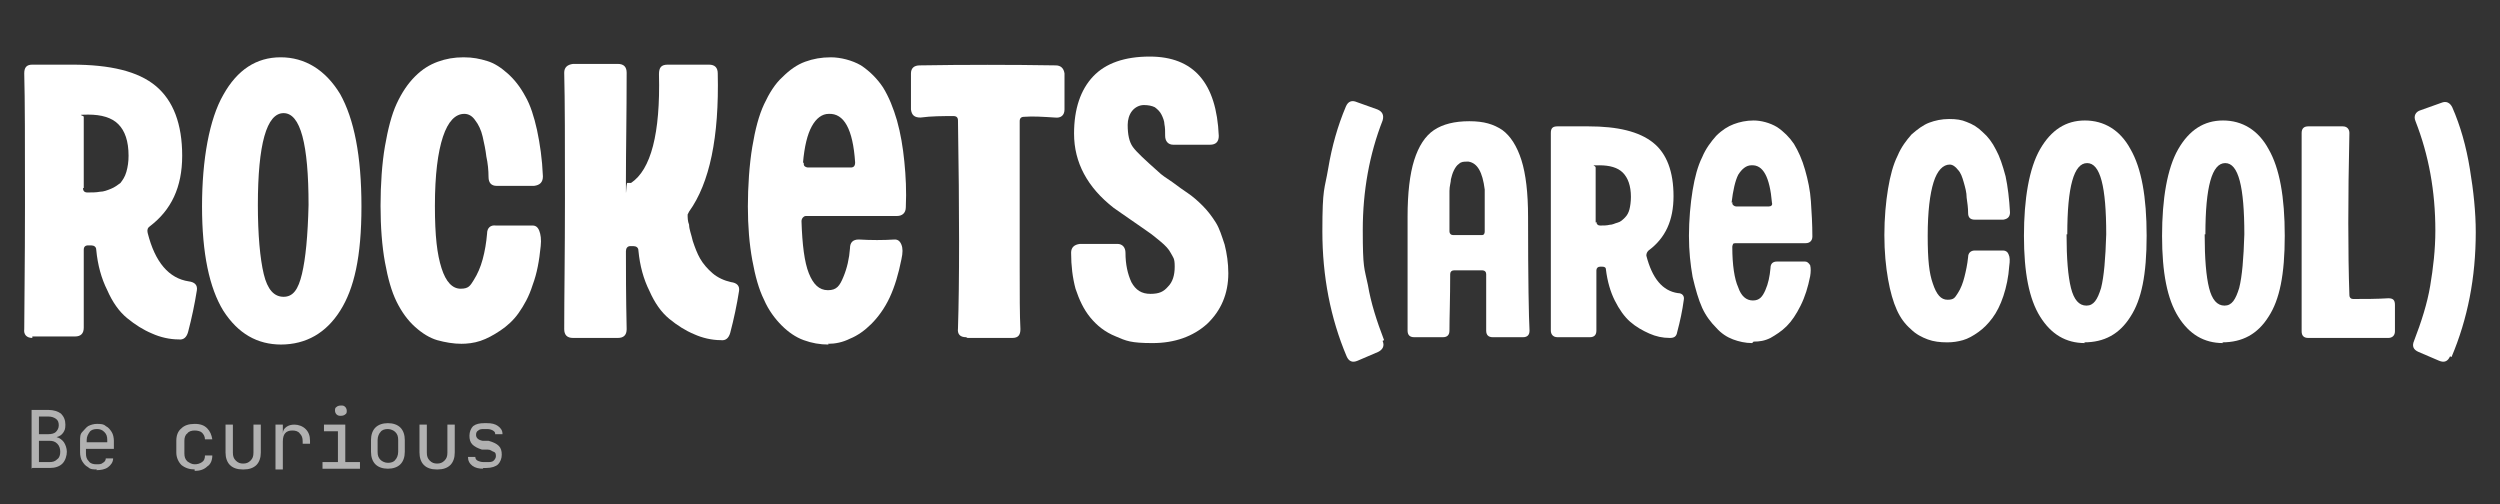 <?xml version="1.0" encoding="UTF-8"?>
<svg id="Layer_1" xmlns="http://www.w3.org/2000/svg" version="1.1" viewBox="0 0 340.3 68.6">
  <rect x="0" y="0" width="340.3" height="68.6" fill="#333333" stroke="none"/>
  <!-- Generator: Adobe Illustrator 29.1.0, SVG Export Plug-In . SVG Version: 2.1.0 Build 142)  -->
  <defs>
    <style>
      .st0 {
        fill: #f15a24;
      }

      .st1 {
        fill: #b1b1b1;
      }

      .st2 {
        fill: #fff;
      }

      .st3 {
        display: none;
      }
    </style>
  </defs>
  <g id="Laag_2" class="st3">
    <g>
      <rect class="st0" x="-7.5" y="200.6" width="694" height="261"/>
      <path d="M686,201.1v260H-7V201.1h693M687,200.1H-8v262h695V200.1h0Z"/>
    </g>
  </g>
  <g>
    <path class="st2" d="M4.4,46c-.8,0-1.2-.5-1.1-1.2,0-3.1.1-8.7.1-17s0-14.2-.1-17.8c0-.8.3-1.2,1.1-1.2s1,0,1.7,0c.7,0,1.4,0,2,0s1.2,0,1.7,0c5.2,0,9,.9,11.4,2.9,2.4,2,3.6,5.2,3.6,9.5s-1.5,7.4-4.4,9.6c-.3.2-.4.5-.3.9,1,4,2.9,6.2,5.6,6.6.8.1,1.2.5,1.1,1.2-.3,1.9-.7,3.8-1.2,5.7-.2.7-.6,1.1-1.3,1-1.2,0-2.5-.3-3.6-.8-1.2-.5-2.3-1.2-3.4-2.1-1.1-.9-2-2.2-2.7-3.8-.8-1.6-1.3-3.4-1.5-5.5,0-.4-.3-.6-.7-.6h-.4c-.4,0-.6.2-.6.6,0,1.2,0,3.1,0,5.6,0,2.6,0,4.2,0,5,0,.8-.4,1.2-1.2,1.2-1.9,0-3.9,0-5.8,0ZM11.3,25.6c0,.4.2.6.6.6.6,0,1.2,0,1.7-.1.5,0,1-.2,1.5-.4s.9-.5,1.3-.8c.3-.4.6-.8.8-1.5s.3-1.4.3-2.2c0-2-.5-3.4-1.4-4.3-.9-.9-2.3-1.3-4.1-1.3s-.6.1-.6.3c0,.5,0,1.9,0,4.1,0,2.2,0,4.1,0,5.6Z"/>
    <path class="st2" d="M38.3,46.9c-3.3,0-5.9-1.5-7.9-4.6-1.9-3.1-2.9-7.8-2.9-14.2s1-11.9,2.9-15.2c1.9-3.4,4.5-5.1,7.8-5.1s6.1,1.7,8.1,5c1.9,3.4,2.9,8.4,2.9,15.3s-1,11.2-2.9,14.2c-1.9,3-4.6,4.6-8.1,4.6ZM35.1,27.8c0,4.2.3,7.4.8,9.5.5,2.1,1.4,3.1,2.7,3.1s2-1,2.5-3.1c.5-2.1.8-5.2.9-9.4,0-8.3-1.1-12.5-3.4-12.5s-3.5,4.2-3.5,12.5Z"/>
    <path class="st2" d="M62.9,46.8c-1.2,0-2.3-.2-3.4-.5-1-.3-2-.9-3-1.8-1-.9-1.8-2-2.5-3.4-.7-1.4-1.2-3.2-1.6-5.4-.4-2.2-.6-4.8-.6-7.7s.2-5.8.6-8.1.9-4.3,1.6-5.8c.7-1.5,1.5-2.7,2.5-3.7,1-1,2-1.6,3.1-2,1.1-.4,2.2-.6,3.5-.6s2.2.2,3.2.5,1.9.9,2.8,1.7c.9.8,1.7,1.8,2.4,3.1.7,1.2,1.2,2.8,1.6,4.6.4,1.9.7,3.9.8,6.3,0,.8-.4,1.2-1.2,1.3-1.7,0-3.4,0-5.1,0-.7,0-1.1-.4-1.1-1.2,0-.9-.1-1.9-.3-2.8-.1-.9-.3-1.8-.5-2.7-.2-.9-.6-1.7-1-2.2-.4-.6-.9-.9-1.5-.9-1.2,0-2.2,1-2.9,3.1-.7,2.1-1.1,5.2-1.1,9.4s.3,6.6.9,8.5c.6,1.9,1.5,2.8,2.6,2.8s1.3-.4,1.8-1.2c.5-.8.9-1.7,1.2-2.8.3-1.1.5-2.3.6-3.5,0-.8.5-1.2,1.2-1.1,1.7,0,3.3,0,5,0,.4,0,.7.2.9.7.2.5.3,1.2.2,2.1-.2,2-.5,3.7-1.1,5.3-.5,1.6-1.2,2.8-1.9,3.8-.7,1-1.6,1.8-2.5,2.4-.9.6-1.8,1.1-2.7,1.4-.9.3-1.8.4-2.7.4Z"/>
    <path class="st2" d="M84.1,8.7c.8,0,1.2.4,1.2,1.2,0,5.8-.1,10.6-.1,14.5s0,.4.2.5c.1,0,.3,0,.5,0,2.7-1.8,4-6.7,3.8-14.8,0-.9.3-1.3,1.2-1.3h5.6c.8,0,1.2.4,1.2,1.2.2,8.7-1.1,14.9-3.9,18.8l-.2.4c0,.4,0,.9.2,1.4,0,.6.3,1.3.5,2.2.3.9.6,1.7,1,2.4s1,1.4,1.7,2c.7.6,1.6,1,2.5,1.2.8.1,1.2.5,1.1,1.2-.3,1.9-.7,3.8-1.2,5.7-.2.7-.6,1.1-1.3,1-1.2,0-2.5-.3-3.6-.8-1.2-.5-2.3-1.2-3.4-2.1-1.1-.9-2-2.2-2.7-3.8-.8-1.6-1.3-3.4-1.5-5.5,0-.4-.3-.6-.7-.6,0,0,0,0-.2,0,0,0-.1,0-.2,0-.4,0-.6.3-.6.7,0,2.5,0,6,.1,10.6,0,.8-.4,1.2-1.2,1.2-2.1,0-4.1,0-6.1,0-.8,0-1.2-.4-1.2-1.2,0-4.4.1-10.3.1-17.8s0-13.2-.1-17.1c0-.7.4-1.1,1.2-1.2,2,0,4,0,6.1,0Z"/>
    <path class="st2" d="M112.8,46.9c-1.2,0-2.3-.2-3.4-.6-1.1-.4-2.1-1.1-3-2-.9-.9-1.8-2.1-2.4-3.5-.7-1.4-1.2-3.2-1.6-5.4-.4-2.2-.6-4.6-.6-7.3s.2-5.7.6-8.1c.4-2.4.9-4.3,1.6-5.8.7-1.5,1.5-2.8,2.5-3.7,1-1,2-1.7,3.1-2.1,1.1-.4,2.2-.6,3.5-.6s2.9.4,4.1,1.1c1.2.8,2.2,1.8,3,3,.8,1.3,1.4,2.8,1.9,4.5.5,1.8.8,3.6,1,5.6.2,2,.3,4,.2,6.2,0,.8-.5,1.2-1.2,1.2h-12.3c-.2,0-.3,0-.5.2-.1.1-.2.3-.2.5.1,3.2.4,5.6,1,7.1.6,1.5,1.4,2.3,2.6,2.3s1.6-.6,2.1-1.8c.5-1.2.8-2.5.9-3.9,0-.8.4-1.2,1.2-1.2,1.7.1,3.3.1,4.9,0,.4,0,.7.2.9.7.2.5.2,1.1,0,2-.4,2-.9,3.7-1.6,5.2-.7,1.5-1.6,2.7-2.5,3.6-.9.9-1.9,1.6-2.9,2-1,.5-2,.7-3,.7ZM109.4,22.1c0,.2,0,.4.1.5.1.1.3.2.5.2h5.8c.4,0,.6-.2.6-.7-.3-4.5-1.5-6.7-3.6-6.6-.9,0-1.7.6-2.3,1.7-.6,1.1-1,2.7-1.2,5Z"/>
    <path class="st2" d="M131.5,45.9c-.8,0-1.2-.4-1.1-1.2.2-6.3.2-15.7,0-28.3,0-.4-.2-.6-.6-.6-1.5,0-3,0-4.5.2-.8,0-1.2-.3-1.3-1.1,0-1.6,0-3.2,0-4.9,0-.7.4-1.1,1.2-1.1,6.1-.1,12.3-.1,18.5,0,.7,0,1.1.4,1.2,1.1,0,1.6,0,3.3,0,4.9,0,.8-.5,1.2-1.3,1.1-1.6-.1-3-.2-4.2-.1-.4,0-.6.2-.6.6,0,.9,0,3.6,0,7.9,0,4.3,0,8.3,0,12s0,6.5.1,8.4c0,.8-.3,1.2-1.1,1.2-2,0-4,0-6.1,0Z"/>
    <path class="st2" d="M146.2,18.2c0-3.4.9-6,2.6-7.8,1.7-1.8,4.3-2.7,7.7-2.7,6,0,9.1,3.6,9.4,10.8,0,.8-.4,1.2-1.2,1.2-1.7,0-3.3,0-5,0-.7,0-1.1-.5-1.1-1.2s0-1.1-.1-1.6c0-.4-.2-.9-.4-1.3-.2-.4-.5-.7-.9-1-.4-.2-.9-.3-1.5-.3s-1.2.3-1.6.8c-.4.5-.6,1.2-.6,1.9,0,1.3.2,2.3.7,3,.5.7,1.7,1.8,3.5,3.4.4.4,1,.8,1.9,1.4.8.6,1.5,1.1,2.1,1.5.6.4,1.3,1,2,1.7.7.7,1.3,1.5,1.8,2.3s.8,1.8,1.2,3c.3,1.2.5,2.5.5,3.9,0,2.8-1,5.1-2.9,6.9-1.9,1.7-4.4,2.6-7.4,2.6s-3.6-.3-5-.9c-1.5-.6-2.6-1.5-3.5-2.6-.9-1.1-1.5-2.4-2-3.9-.4-1.5-.6-3.1-.6-4.9,0-.7.4-1.1,1.2-1.2,1.7,0,3.4,0,5.1,0,.7,0,1.1.5,1.1,1.2,0,1.6.3,2.9.8,4,.6,1.1,1.4,1.6,2.6,1.6s1.8-.3,2.4-1c.6-.6.9-1.5.9-2.7s-.2-1.2-.5-1.8c-.3-.6-.8-1.1-1.4-1.6-.6-.5-1.2-1-1.8-1.4-.6-.4-1.4-1-2.3-1.6s-1.7-1.2-2.3-1.6c-3.6-2.8-5.4-6.2-5.4-10.1Z"/>
    <path class="st2" d="M188.2,46.4c.3.7,0,1.2-.6,1.5l-2.8,1.2c-.7.3-1.2.1-1.5-.6-2.2-5.2-3.3-10.9-3.3-17s.3-5.6.8-8.6c.5-3,1.3-5.8,2.4-8.4.3-.7.8-.9,1.5-.6l2.8,1c.7.3.9.8.7,1.5-1.8,4.6-2.7,9.6-2.7,14.9s.2,5.1.7,7.5c.4,2.4,1.2,4.9,2.2,7.5Z"/>
    <path class="st2" d="M192.5,45.9c-.6,0-.9-.3-.9-.9,0-1.4,0-3.9,0-7.7,0-3.8,0-6.4,0-7.8,0-3.2.3-5.8.9-7.7.6-1.9,1.5-3.3,2.7-4.1,1.2-.8,2.8-1.2,4.8-1.2s3.3.4,4.5,1.2c1.1.8,2,2.2,2.6,4.1.6,1.9.9,4.5.9,7.7,0,8.6.1,13.7.2,15.5,0,.6-.3.9-.9.9-1.3,0-2.7,0-4.1,0-.6,0-.9-.3-.9-.9,0-1.4,0-4,0-7.7,0-.3-.2-.5-.5-.5-1.3,0-2.6,0-3.9,0-.3,0-.5.2-.5.5,0,3.3-.1,5.9-.1,7.7,0,.6-.3.9-.9.9-1.7,0-2.9,0-3.7,0ZM197.3,31.5c0,.3.2.5.5.5,1.3,0,2.6,0,3.9,0,.3,0,.4-.2.4-.5,0-2.9,0-4.8,0-5.7-.3-2.4-1-3.6-2.2-3.8,0,0-.1,0-.2,0-.4,0-.8,0-1.1.3-.3.2-.5.5-.7.9-.2.4-.3.8-.4,1.2,0,.4-.2.9-.2,1.6,0,.7,0,1.3,0,1.7s0,1.1,0,2c0,.8,0,1.5,0,1.9Z"/>
    <path class="st2" d="M212,45.9c-.6,0-.9-.4-.9-.9,0-2.4,0-6.7,0-13.1s0-11,0-13.8c0-.6.2-.9.9-.9s.7,0,1.3,0c.6,0,1.1,0,1.6,0s.9,0,1.3,0c4,0,6.9.7,8.8,2.2,1.9,1.5,2.8,4,2.8,7.3s-1.1,5.7-3.4,7.4c-.2.2-.3.4-.3.7.8,3.1,2.2,4.8,4.3,5.1.6,0,.9.4.8.9-.2,1.5-.5,2.9-.9,4.4-.1.6-.4.8-1,.8-1,0-1.9-.2-2.8-.6-.9-.4-1.8-.9-2.6-1.6-.8-.7-1.5-1.7-2.1-2.9-.6-1.2-1-2.6-1.2-4.2,0-.3-.2-.4-.5-.4h-.3c-.3,0-.5.2-.5.5,0,.9,0,2.4,0,4.3,0,2,0,3.3,0,3.9,0,.6-.3.9-.9.9-1.5,0-3,0-4.5,0ZM217.3,30.2c0,.3.2.5.5.5.5,0,.9,0,1.3-.1.4,0,.7-.2,1.1-.3s.7-.4,1-.7c.3-.3.5-.7.6-1.1s.2-1,.2-1.7c0-1.5-.4-2.6-1.1-3.3-.7-.7-1.8-1-3.2-1s-.5,0-.5.3c0,.4,0,1.5,0,3.2,0,1.7,0,3.2,0,4.3Z"/>
    <path class="st2" d="M238.5,46.7c-.9,0-1.8-.2-2.6-.5-.8-.3-1.6-.8-2.3-1.6-.7-.7-1.4-1.6-1.9-2.7-.5-1.1-.9-2.5-1.3-4.2-.3-1.7-.5-3.5-.5-5.6s.2-4.4.5-6.2c.3-1.8.7-3.3,1.3-4.5.5-1.2,1.2-2.1,1.9-2.9.8-.8,1.6-1.3,2.4-1.6.8-.3,1.7-.5,2.7-.5s2.2.3,3.2.9c.9.6,1.7,1.4,2.3,2.3.6,1,1.1,2.1,1.5,3.5.4,1.4.7,2.8.8,4.3.1,1.5.2,3.1.2,4.8,0,.6-.4.9-.9.9h-9.5c-.1,0-.3,0-.4.1,0,.1-.1.2-.1.4,0,2.5.3,4.4.8,5.5.4,1.2,1.1,1.8,2,1.8s1.3-.5,1.7-1.4c.4-.9.6-1.9.7-3,0-.6.3-.9.9-.9,1.3,0,2.6,0,3.8,0,.3,0,.5.2.7.5.1.4.1.9,0,1.5-.3,1.5-.7,2.8-1.3,4-.6,1.2-1.2,2.1-1.9,2.8-.7.7-1.5,1.2-2.2,1.6-.8.4-1.5.5-2.3.5ZM235.8,27.5c0,.2,0,.3.1.4,0,0,.2.2.4.2h4.5c.3,0,.5-.2.4-.5-.3-3.5-1.2-5.2-2.8-5.1-.7,0-1.3.5-1.8,1.3-.4.8-.7,2.1-.9,3.8Z"/>
    <path class="st2" d="M265,46.6c-.9,0-1.8-.1-2.6-.4-.8-.3-1.6-.7-2.3-1.4-.8-.7-1.4-1.5-1.9-2.6-.5-1.1-.9-2.5-1.2-4.2-.3-1.7-.5-3.7-.5-6s.2-4.5.5-6.3.7-3.3,1.3-4.5c.5-1.2,1.2-2.1,1.9-2.9.8-.7,1.6-1.3,2.4-1.6.8-.3,1.7-.5,2.7-.5s1.7.1,2.4.4c.8.3,1.5.7,2.2,1.4.7.6,1.3,1.4,1.8,2.4.5.9.9,2.1,1.3,3.6.3,1.4.5,3.1.6,4.9,0,.6-.3.9-.9,1-1.3,0-2.6,0-3.9,0-.6,0-.9-.3-.9-.9,0-.7-.1-1.4-.2-2.1,0-.7-.2-1.4-.4-2.1-.2-.7-.4-1.3-.8-1.7-.3-.4-.7-.7-1.1-.7-.9,0-1.7.8-2.2,2.4-.5,1.6-.8,4-.8,7.3s.2,5.1.7,6.5c.5,1.5,1.1,2.2,2,2.2s1-.3,1.4-.9c.4-.6.7-1.4.9-2.2.2-.8.4-1.7.5-2.7,0-.6.4-.9.9-.9,1.3,0,2.6,0,3.9,0,.3,0,.6.2.7.5.2.4.2.9.1,1.6-.1,1.5-.4,2.9-.8,4.1-.4,1.2-.9,2.2-1.5,3-.6.8-1.2,1.4-1.9,1.9-.7.5-1.4.9-2.1,1.1-.7.2-1.4.3-2.1.3Z"/>
    <path class="st2" d="M283.8,46.7c-2.6,0-4.6-1.2-6.1-3.6-1.5-2.4-2.2-6-2.2-11s.7-9.2,2.2-11.8c1.5-2.6,3.5-3.9,6.1-3.9s4.8,1.3,6.2,3.9c1.5,2.6,2.2,6.5,2.2,11.8s-.7,8.7-2.2,11c-1.5,2.4-3.6,3.5-6.3,3.5ZM281.3,31.9c0,3.3.2,5.7.6,7.3.4,1.6,1.1,2.4,2.1,2.4s1.5-.8,2-2.4c.4-1.6.6-4,.7-7.3,0-6.5-.8-9.7-2.6-9.7s-2.7,3.2-2.7,9.7Z"/>
    <path class="st2" d="M302.6,46.7c-2.6,0-4.6-1.2-6.1-3.6-1.5-2.4-2.2-6-2.2-11s.7-9.2,2.2-11.8c1.5-2.6,3.5-3.9,6.1-3.9s4.8,1.3,6.2,3.9c1.5,2.6,2.2,6.5,2.2,11.8s-.7,8.7-2.2,11c-1.5,2.4-3.6,3.5-6.3,3.5ZM300.1,31.9c0,3.3.2,5.7.6,7.3.4,1.6,1.1,2.4,2.1,2.4s1.5-.8,2-2.4c.4-1.6.6-4,.7-7.3,0-6.5-.8-9.7-2.6-9.7s-2.7,3.2-2.7,9.7Z"/>
    <path class="st2" d="M318.9,17.2c.6,0,.9.4.9.9-.2,9-.2,16.3,0,22.1,0,.3.2.5.5.5,1.6,0,3.2,0,4.8-.1.6,0,.9.2.9.9,0,1.2,0,2.4,0,3.6,0,.6-.4.9-.9.9-3.6,0-7.3,0-10.9,0-.6,0-.9-.3-.9-.9,0-3.1,0-7.7,0-13.6s0-10.4,0-13.4c0-.6.3-.9.9-.9,1.5,0,3.1,0,4.7,0Z"/>
    <path class="st2" d="M333.5,48.5c-.3.7-.8.9-1.5.6l-2.8-1.2c-.7-.3-.9-.8-.6-1.5,1-2.6,1.8-5.1,2.2-7.5.4-2.4.7-4.9.7-7.5,0-5.4-.9-10.3-2.7-14.9-.3-.7,0-1.3.7-1.5l2.8-1c.7-.3,1.2,0,1.5.6,1.1,2.5,1.9,5.3,2.4,8.4.5,3,.8,5.9.8,8.6,0,6.2-1.1,11.8-3.3,17Z"/>
  </g>
  <g>
    <path class="st1" d="M4.3,63.8v-8h2.3c.7,0,1.3.2,1.7.5.4.4.6.9.6,1.5s-.1.8-.3,1.1c-.2.3-.5.5-.9.6.4.1.8.4,1,.7.2.3.4.8.4,1.3s-.2,1.2-.6,1.6-1,.6-1.7.6h-2.4ZM5.3,59.1h1.3c.4,0,.8-.1,1-.3.2-.2.4-.5.4-.9s-.1-.7-.4-.9-.6-.3-1-.3h-1.3v2.5ZM5.3,62.9h1.4c.5,0,.8-.1,1.1-.4.3-.2.4-.6.4-1s-.1-.8-.4-1.1c-.3-.3-.6-.4-1.1-.4h-1.4v2.9Z"/>
    <path class="st1" d="M13.2,63.9c-.5,0-.9,0-1.2-.3-.4-.2-.6-.5-.8-.8s-.3-.8-.3-1.2v-1.6c0-.5,0-.9.3-1.2s.5-.6.8-.8c.4-.2.8-.3,1.2-.3s.9,0,1.2.3c.4.2.6.5.8.8s.3.8.3,1.2v1.1h-3.8v.6c0,.5.1.8.4,1.1.2.3.6.4,1,.4s.7,0,.9-.2c.2-.1.4-.3.4-.6h1c0,.5-.3.9-.7,1.2-.4.3-1,.4-1.6.4ZM11.8,60.2h2.8v-.3c0-.5-.1-.8-.4-1.1s-.6-.4-1-.4-.8.1-1,.4c-.2.3-.4.6-.4,1.1v.3Z"/>
    <path class="st1" d="M26.5,63.9c-.7,0-1.3-.2-1.8-.6-.4-.4-.7-1-.7-1.7v-1.6c0-.7.2-1.3.7-1.7.4-.4,1-.6,1.8-.6s1.3.2,1.7.6c.4.4.6.9.7,1.5h-1c0-.4-.2-.7-.4-.9s-.6-.3-1-.3-.8.1-1,.4c-.3.2-.4.6-.4,1v1.7c0,.5.1.8.4,1.1.3.2.6.4,1,.4s.7-.1,1-.3.4-.5.4-.9h1c0,.6-.2,1.2-.7,1.5-.4.4-1,.6-1.7.6Z"/>
    <path class="st1" d="M33,63.9c-.7,0-1.3-.2-1.7-.6-.4-.4-.6-1-.6-1.7v-3.8h1v3.8c0,.5.1.8.4,1.1s.6.4,1,.4.7-.1,1-.4.4-.6.4-1.1v-3.8h1v3.8c0,.7-.2,1.3-.6,1.7-.4.4-1,.6-1.7.6Z"/>
    <path class="st1" d="M37.5,63.8v-6h1v1.2h0c0-.4.2-.7.5-.9.3-.2.6-.3,1.1-.3s1.1.2,1.5.6c.4.4.6.9.6,1.6v.4h-1v-.3c0-.5-.1-.8-.4-1.1-.2-.3-.6-.4-1-.4-.9,0-1.3.5-1.3,1.5v3.8h-1Z"/>
    <path class="st1" d="M43.9,63.8v-.9h2.1v-4.2h-1.9v-.9h2.9v5.1h2v.9h-5.2ZM46.4,56.6c-.2,0-.4,0-.6-.2-.1-.1-.2-.3-.2-.5s0-.4.2-.5c.1-.1.3-.2.6-.2s.4,0,.6.2c.1.1.2.3.2.5s0,.4-.2.5c-.1.1-.3.2-.6.2Z"/>
    <path class="st1" d="M52.8,63.8c-.7,0-1.3-.2-1.7-.6s-.6-1-.6-1.7v-1.6c0-.7.2-1.3.6-1.7.4-.4,1-.6,1.7-.6s1.3.2,1.7.6c.4.4.6,1,.6,1.7v1.6c0,.7-.2,1.3-.6,1.7s-1,.6-1.7.6ZM52.8,63c.4,0,.8-.1,1-.4.2-.2.4-.6.4-1.1v-1.6c0-.5-.1-.8-.4-1.1-.2-.2-.6-.4-1-.4s-.8.1-1,.4c-.2.2-.4.6-.4,1.1v1.6c0,.5.1.8.4,1.1.2.2.6.4,1,.4Z"/>
    <path class="st1" d="M59.4,63.9c-.7,0-1.3-.2-1.7-.6-.4-.4-.6-1-.6-1.7v-3.8h1v3.8c0,.5.1.8.4,1.1s.6.4,1,.4.7-.1,1-.4.4-.6.4-1.1v-3.8h1v3.8c0,.7-.2,1.3-.6,1.7-.4.4-1,.6-1.7.6Z"/>
    <path class="st1" d="M65.8,63.8c-.6,0-1.1-.1-1.5-.4-.4-.3-.6-.7-.6-1.2h1c0,.2.1.4.3.5.2.1.5.2.8.2h.5c.4,0,.7,0,.9-.2.2-.2.3-.4.3-.6s0-.5-.3-.6-.4-.3-.8-.3h-.8c-.6-.2-1-.4-1.3-.7-.3-.3-.4-.7-.4-1.2s.2-1,.5-1.3c.4-.3.9-.4,1.5-.4h.4c.6,0,1.1.1,1.5.4s.6.6.6,1.1h-1c0-.2,0-.3-.3-.5-.2-.1-.4-.2-.8-.2h-.4c-.3,0-.6,0-.8.2-.2.1-.3.3-.3.6,0,.4.3.7.9.8h.8c.7.2,1.1.4,1.4.7.3.3.4.7.4,1.2s-.2,1-.5,1.3-.9.5-1.6.5h-.5Z"/>
  </g>
</svg>